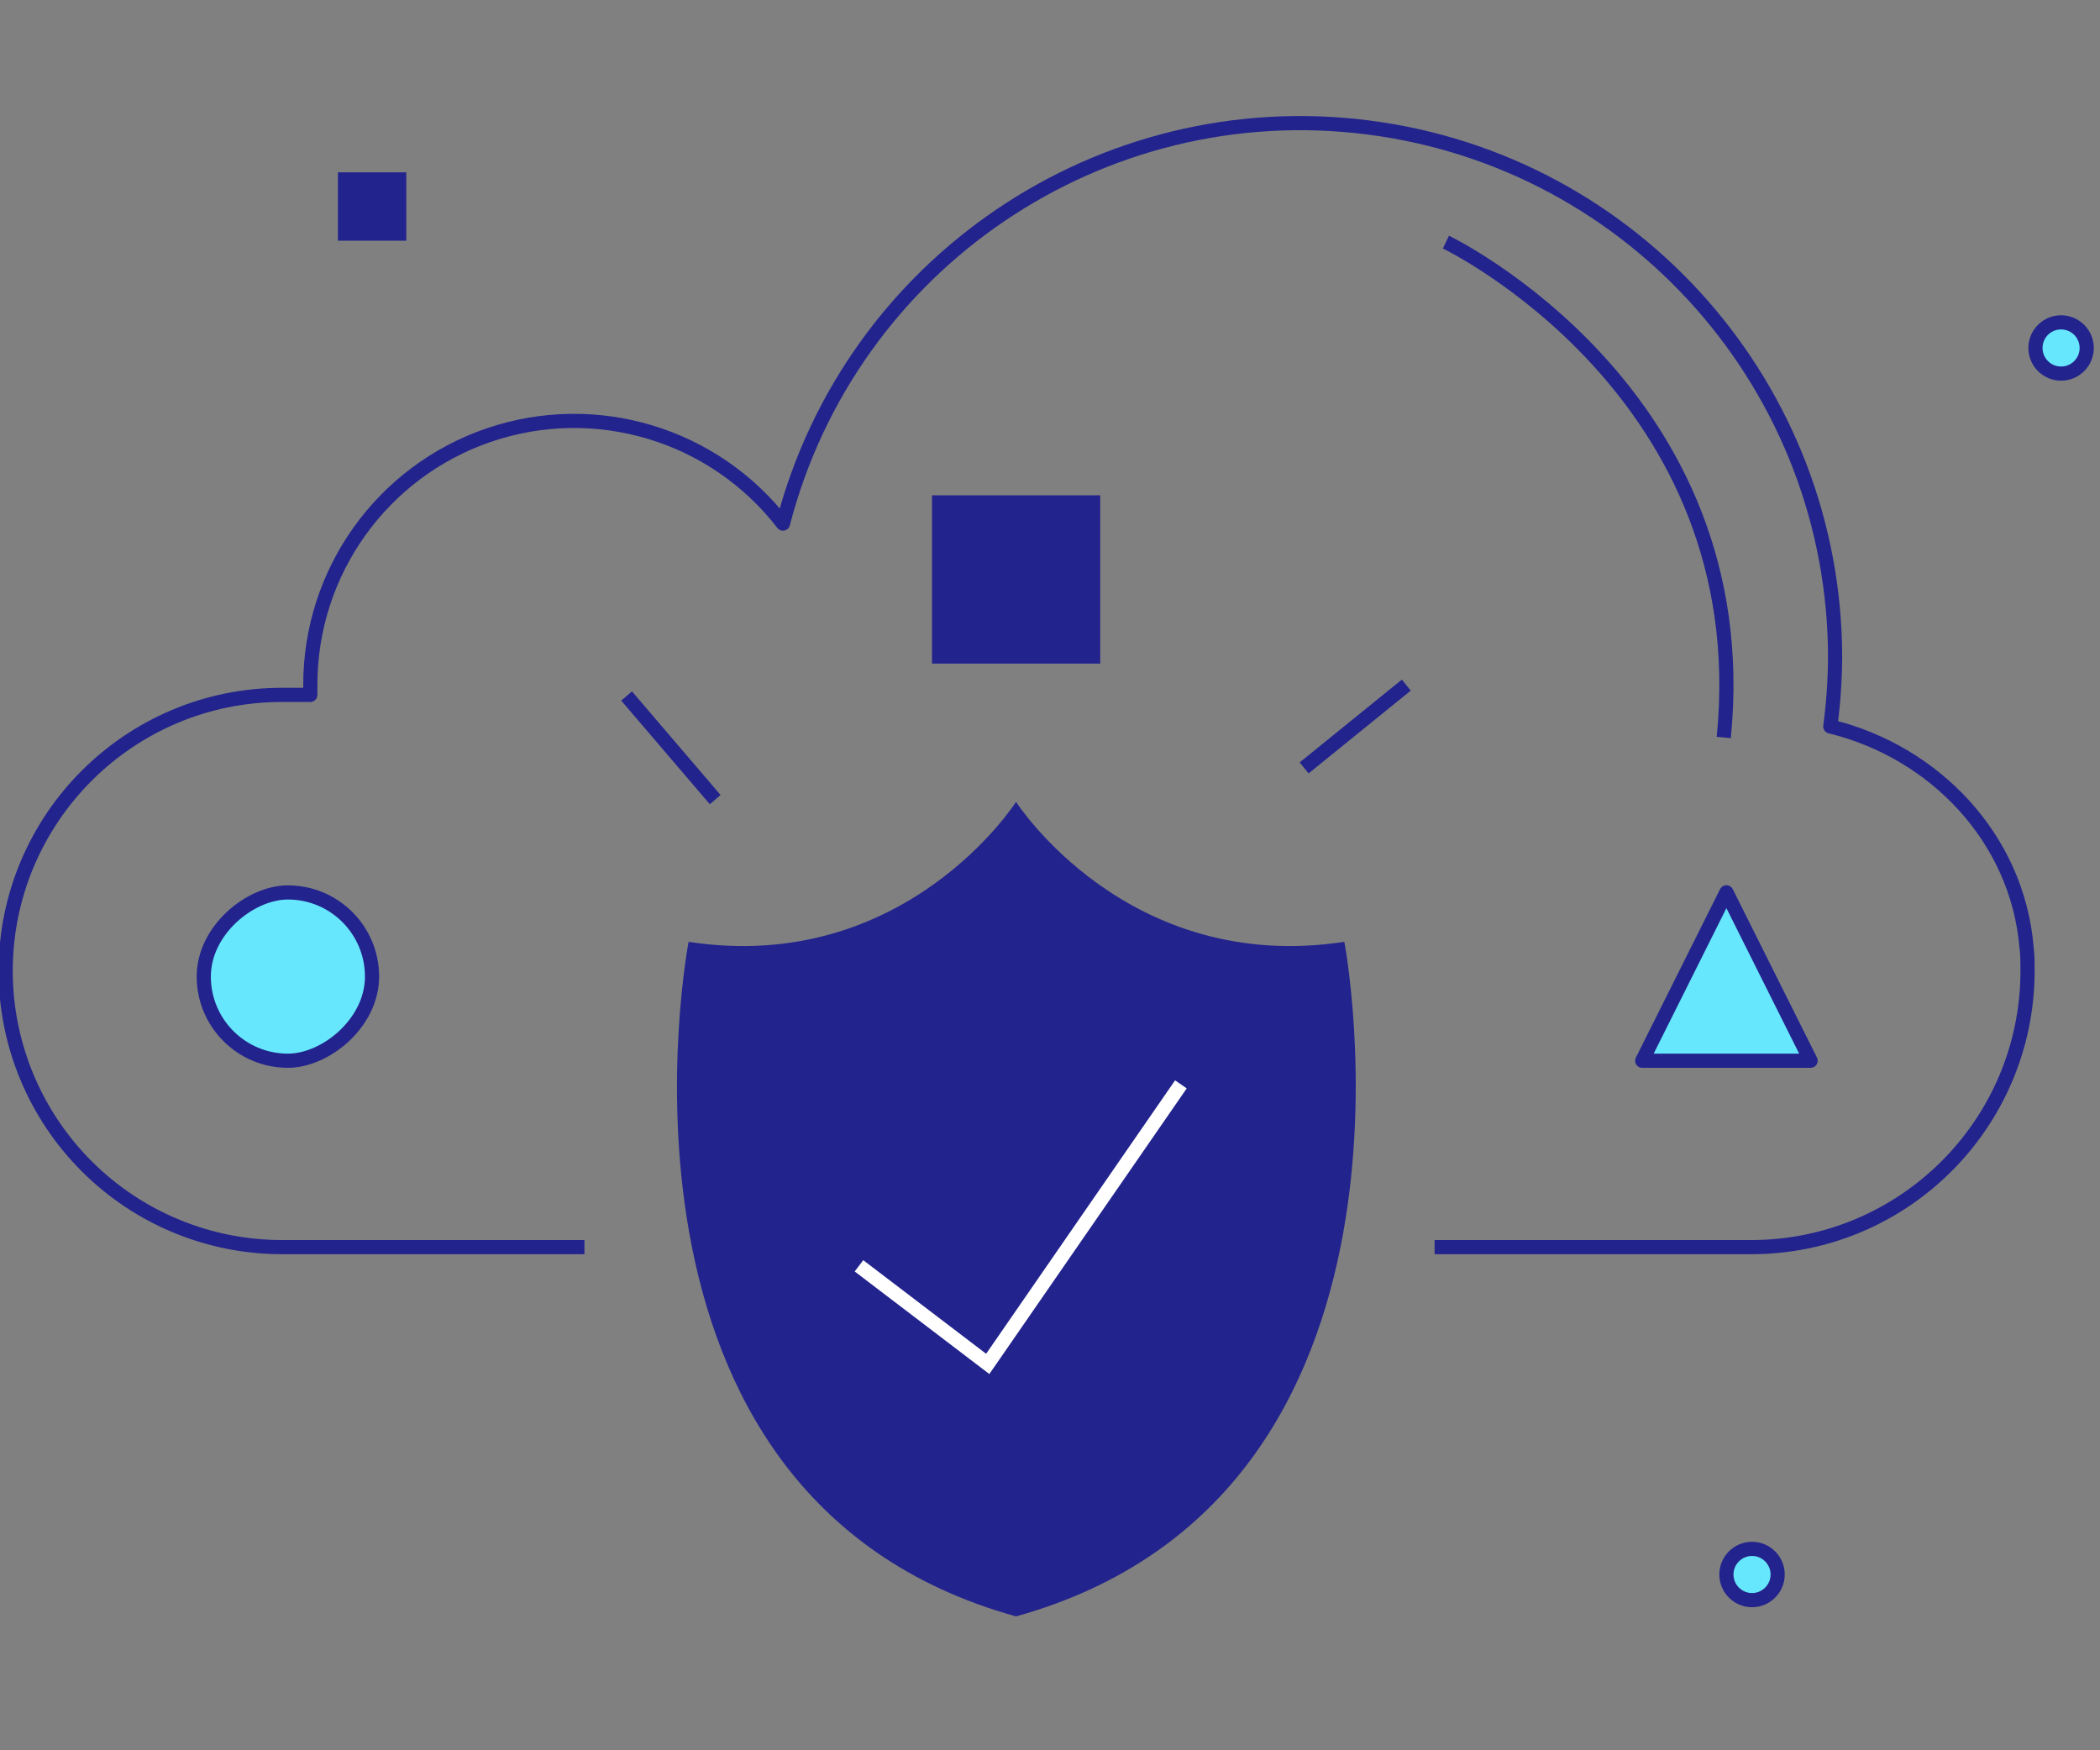 <svg xmlns="http://www.w3.org/2000/svg" width="120" height="100" viewBox="0 0 120 100">
    <rect x="0" y="0" width="120" height="100" fill="#808080" stroke="none"/>
    <g fill="none" fill-rule="evenodd" transform="translate(0 7)">
        <circle cx="100.116" cy="82.957" r="1.464" fill="#67E7FD" fill-rule="nonzero" stroke="#22238D" stroke-linejoin="round" stroke-width=".809"/>
        <circle cx="117.776" cy="12.881" r="1.464" fill="#67E7FD" fill-rule="nonzero" stroke="#22238D" stroke-linejoin="round" stroke-width=".809"/>
        <path fill="#22238D" fill-rule="nonzero" d="M19.31 2.846H23.216V6.752H19.31zM53.256 21.299H62.871V30.914H53.256z"/>
        <path fill="#67E7FD" fill-rule="nonzero" stroke="#22238D" stroke-linejoin="round" stroke-width=".809" d="M93.841 53.604L103.464 53.604 98.652 43.981z"/>
        <rect width="9.615" height="9.615" x="11.644" y="43.989" fill="#67E7FD" fill-rule="nonzero" stroke="#22238D" stroke-linejoin="round" stroke-width=".809" rx="4.807" transform="rotate(-90 16.451 48.796)"/>
        <path stroke="#22238D" stroke-linejoin="round" stroke-width=".809" d="M81.978 64.253h18.09c8.718 0 15.787-7.065 15.792-15.784h0c0-.453 0-.906-.057-1.35-.533-6.26-5.28-11.168-11.215-12.615.173-1.298.265-2.605.275-3.914C104.865 15.212 93.435 2.23 78.18.282 62.926-1.665 48.602 8.031 44.74 22.916c-3.942-5.11-10.7-7.144-16.808-5.058-6.107 2.087-10.209 7.83-10.2 14.285v.558h-1.617C7.394 32.7.323 39.77.323 48.493h0c.009 4.193 1.684 8.21 4.657 11.166 2.973 2.957 7 4.61 11.193 4.594h17.223M82.625 6.833S100.472 15.38 98.5 35.135M40.868 38.685l-5.062-5.92M74.523 36.873l5.838-4.73"/>
        <path fill="#22238D" fill-rule="nonzero" d="M76.82 46.811c-12.43 1.893-18.76-7.997-18.76-7.997s-6.308 9.89-18.712 7.997c0 0-6.105 31.658 18.711 38.54 24.817-6.914 18.76-38.54 18.76-38.54z"/>
        <path stroke="#FFF" stroke-width=".809" d="M49.084 65.321L56.442 70.925 67.48 54.954"/>
    </g>
</svg>

